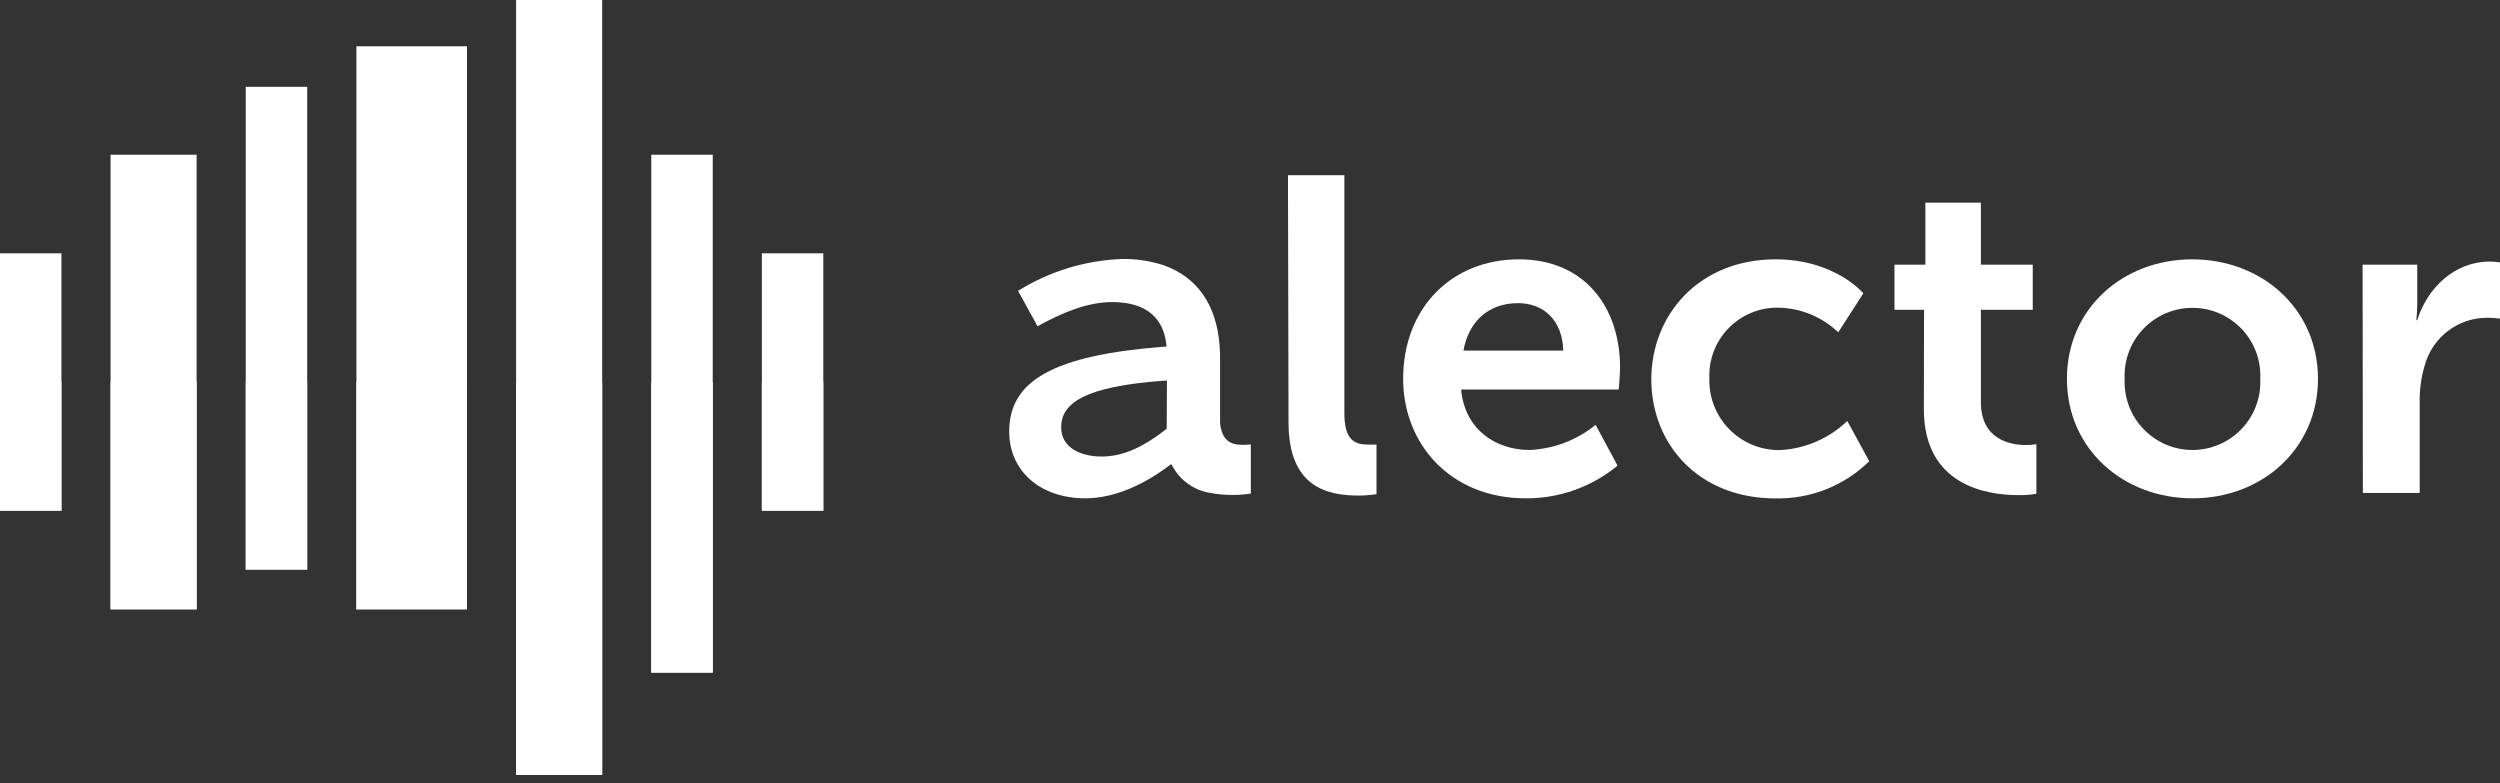 <svg width="150" height="47" viewBox="0 0 150 47" fill="none" xmlns="http://www.w3.org/2000/svg">
<rect x="0" y="0" width="150" height="47" fill="#333333" stroke="none"/>
<g clip-path="url(#clip0_1123_8666)">
<path d="M77.279 10.51H80.662V24.795C80.662 26.298 81.193 26.675 82.059 26.675C82.33 26.675 82.59 26.675 82.59 26.675V29.655C82.238 29.705 81.883 29.732 81.528 29.734C79.648 29.734 77.311 29.251 77.311 25.332L77.279 10.51Z" fill="white"/>
<path d="M91.142 15.56C95.078 15.56 97.203 18.433 97.203 22.055C97.203 22.459 97.123 23.372 97.123 23.372H87.668C87.881 25.762 89.734 26.999 91.779 26.999C93.226 26.933 94.613 26.405 95.737 25.491L97.054 27.939C95.504 29.218 93.555 29.911 91.546 29.899C87.01 29.899 84.189 26.622 84.189 22.73C84.189 18.513 87.063 15.56 91.142 15.56ZM93.798 21.036C93.745 19.182 92.587 18.189 91.084 18.189C89.336 18.189 88.13 19.251 87.806 21.036H93.798Z" fill="white"/>
<path d="M106.535 15.56C110.11 15.56 111.799 17.6 111.799 17.6L110.296 19.936C109.33 19.018 108.058 18.492 106.726 18.46C106.169 18.447 105.614 18.549 105.098 18.759C104.581 18.969 104.113 19.283 103.722 19.681C103.332 20.079 103.028 20.554 102.828 21.074C102.628 21.595 102.538 22.151 102.562 22.708C102.545 23.273 102.644 23.835 102.851 24.361C103.058 24.887 103.369 25.365 103.767 25.766C104.164 26.168 104.639 26.485 105.162 26.698C105.685 26.911 106.246 27.015 106.811 27.005C108.32 26.925 109.749 26.305 110.837 25.258L112.155 27.674C111.411 28.404 110.529 28.977 109.56 29.36C108.591 29.743 107.555 29.928 106.514 29.904C101.978 29.904 99.078 26.718 99.078 22.735C99.099 18.837 101.983 15.56 106.535 15.56Z" fill="white"/>
<path d="M115.443 18.587H113.669V15.879H115.522V12.161H118.853V15.879H121.965V18.587H118.853V24.126C118.853 26.378 120.621 26.702 121.562 26.702C121.77 26.704 121.978 26.687 122.183 26.649V29.628C121.832 29.686 121.477 29.713 121.121 29.708C119.214 29.708 115.432 29.145 115.432 24.551L115.443 18.587Z" fill="white"/>
<path d="M131.532 15.56C135.722 15.56 139.079 18.54 139.079 22.73C139.079 26.92 135.722 29.899 131.558 29.899C127.394 29.899 124.016 26.941 124.016 22.73C124.016 18.518 127.373 15.56 131.532 15.56ZM131.558 26.999C132.107 26.998 132.65 26.885 133.154 26.669C133.658 26.452 134.113 26.136 134.492 25.739C134.871 25.343 135.166 24.873 135.359 24.36C135.552 23.846 135.64 23.299 135.616 22.751C135.644 22.199 135.56 21.648 135.368 21.13C135.177 20.611 134.881 20.138 134.501 19.737C134.12 19.337 133.662 19.018 133.154 18.8C132.647 18.582 132.1 18.47 131.547 18.47C130.995 18.47 130.448 18.582 129.94 18.8C129.433 19.018 128.975 19.337 128.594 19.737C128.213 20.138 127.918 20.611 127.727 21.13C127.535 21.648 127.451 22.199 127.479 22.751C127.456 23.301 127.544 23.849 127.739 24.364C127.934 24.879 128.231 25.349 128.612 25.745C128.993 26.142 129.45 26.458 129.957 26.674C130.463 26.889 131.008 27 131.558 26.999Z" fill="white"/>
<path d="M141.756 15.879H145.034V18.242C145.032 18.565 145.015 18.887 144.981 19.209H145.034C145.65 17.249 147.291 15.693 149.384 15.693C149.59 15.694 149.796 15.712 150 15.746V19.118C149.734 19.082 149.466 19.064 149.198 19.065C148.349 19.071 147.526 19.355 146.854 19.874C146.182 20.393 145.7 21.118 145.48 21.938C145.265 22.662 145.165 23.414 145.182 24.169V29.575H141.772L141.756 15.879Z" fill="white"/>
<path d="M74.554 26.691C73.805 26.691 73.327 26.415 73.205 25.406V21.46C73.205 21.195 73.194 20.94 73.173 20.696C72.976 18.253 71.818 16.628 69.821 15.916C69.017 15.653 68.176 15.526 67.33 15.539C65.117 15.62 62.963 16.279 61.084 17.451L62.252 19.575C63.67 18.794 65.2 18.125 66.735 18.125C68.499 18.125 69.439 18.842 69.811 19.899C69.91 20.191 69.971 20.494 69.991 20.802H69.811C63.208 21.322 60.552 22.836 60.552 25.89C60.552 28.285 62.443 29.899 65.12 29.899C66.958 29.899 68.796 28.98 70.241 27.865H70.294C70.31 27.89 70.324 27.917 70.336 27.945C70.558 28.367 70.874 28.733 71.26 29.014C71.646 29.295 72.091 29.483 72.562 29.564C73.031 29.658 73.508 29.703 73.986 29.697C74.341 29.695 74.696 29.668 75.048 29.617V26.665C75.048 26.665 74.819 26.691 74.554 26.691ZM70.002 25.72L69.837 25.852C68.637 26.782 67.41 27.392 66.119 27.392C64.828 27.392 63.67 26.861 63.67 25.64C63.67 24.179 65.083 23.186 69.837 22.841H70.018L70.002 25.72Z" fill="white"/>
<path d="M3.686 15.199H0V30.637H3.686V15.199Z" fill="white"/>
<path d="M49.398 15.199H45.712V30.637H49.398V15.199Z" fill="white"/>
<path d="M18.431 5.21H14.745V34.169H18.431V5.21Z" fill="white"/>
<path d="M42.764 9.283H39.078V40.355H42.764V9.283Z" fill="white"/>
<path d="M11.797 9.283H6.634V36.558H11.797V9.283Z" fill="white"/>
<path d="M36.13 0H30.967V46.5H36.13V0Z" fill="white"/>
<path d="M28.019 2.778H21.385V36.559H28.019V2.778Z" fill="white"/>
<path d="M3.686 22.921H0V30.642H3.686V22.921Z" fill="white"/>
<path d="M49.398 22.921H45.712V30.642H49.398V22.921Z" fill="white"/>
<path d="M18.431 22.921H14.745V34.174H18.431V22.921Z" fill="white"/>
<path d="M42.764 22.921H39.078V40.355H42.764V22.921Z" fill="white"/>
<path d="M11.797 22.921H6.634V36.558H11.797V22.921Z" fill="white"/>
<path d="M36.13 22.921H30.967V46.5H36.13V22.921Z" fill="white"/>
<path d="M28.019 22.921H21.385V36.558H28.019V22.921Z" fill="white"/>
</g>
<defs>
<clipPath id="clip0_1123_8666">
<rect width="150" height="46.5" fill="white"/>
</clipPath>
</defs>
</svg>
